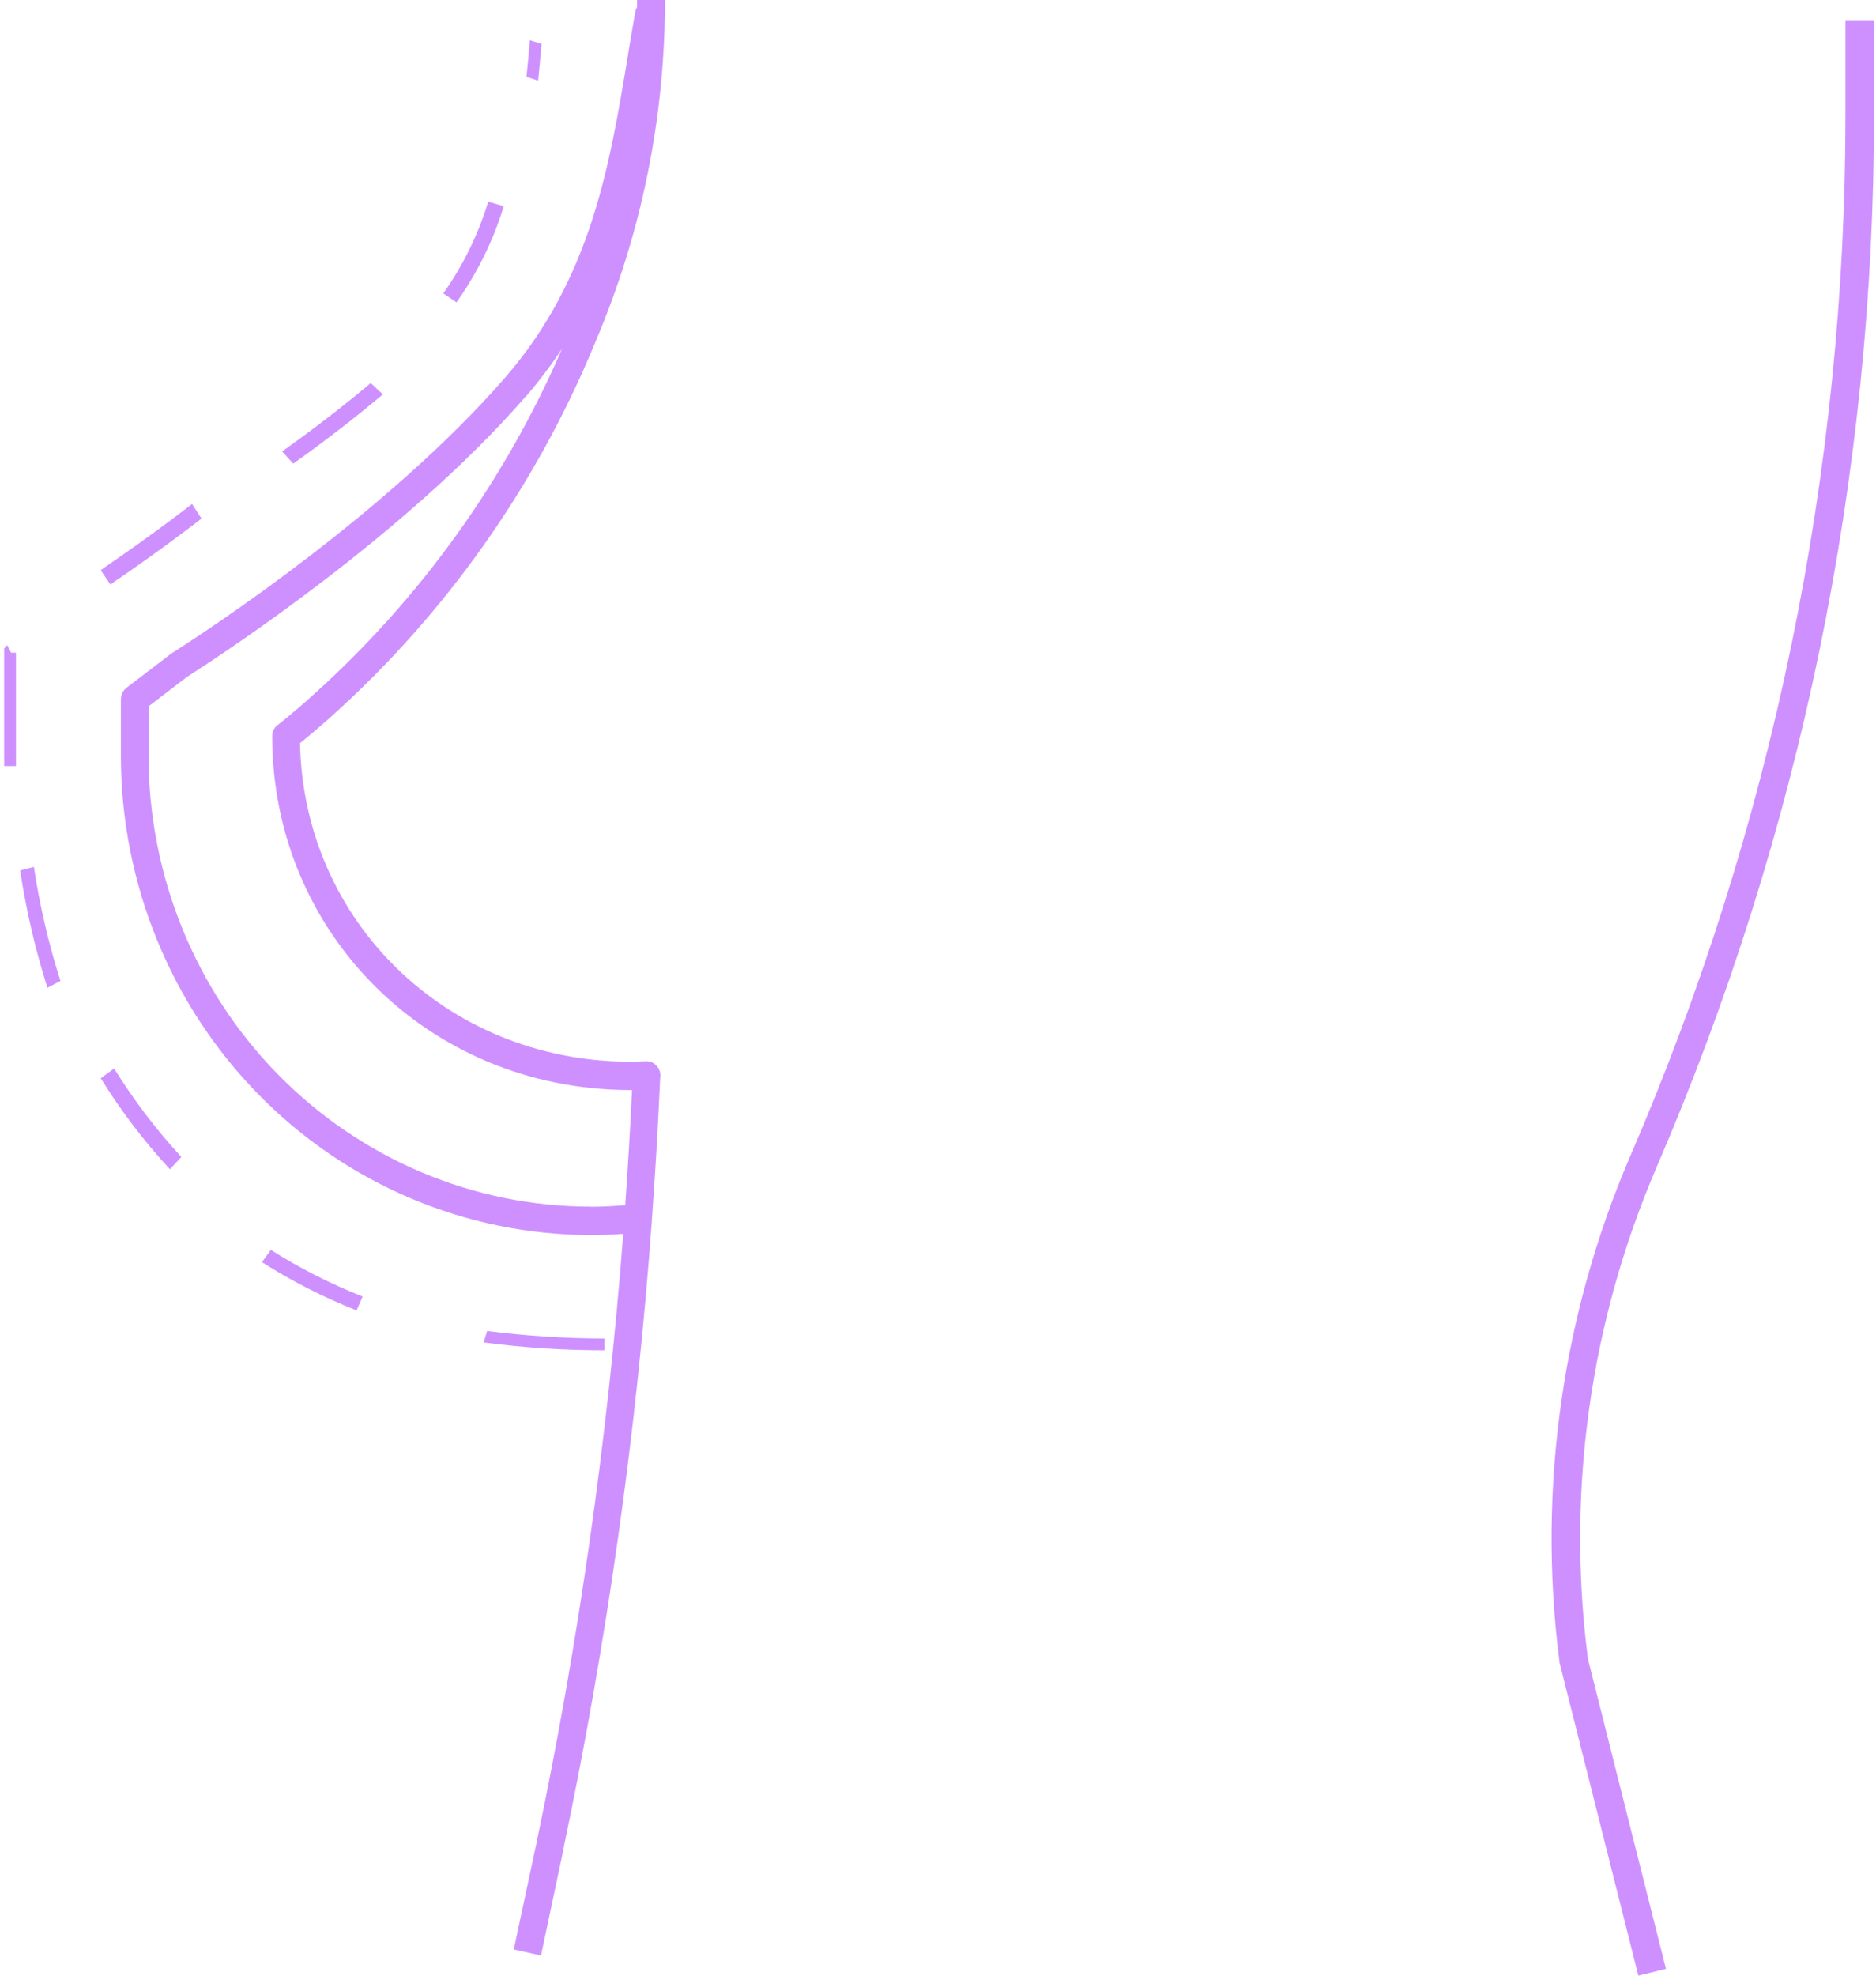<?xml version="1.0" encoding="UTF-8"?>
<svg width="95px" height="100px" viewBox="0 0 95 100" version="1.1" xmlns="http://www.w3.org/2000/svg" xmlns:xlink="http://www.w3.org/1999/xlink">
    <!-- Generator: Sketch 55.2 (78181) - https://sketchapp.com -->
    <title>np_breast-augmentation_2630690_CE90FF</title>
    <desc>Created with Sketch.</desc>
    <g id="Page-1" stroke="none" stroke-width="1" fill="none" fill-rule="evenodd">
        <g id="np_breast-augmentation_2630690_CE90FF" fill="#CE90FF" fill-rule="nonzero">
            <path d="M94.898,5.69 L94.898,1.02 L93.453,1.02 L93.453,5.69 C93.471,23.846 89.767,41.817 82.561,58.508 L82.561,58.502 C79.112,66.521 77.869,75.303 78.95,83.953 L78.973,84.137 C78.973,84.165 78.973,84.194 78.99,84.217 L82.966,100 L84.364,99.655 L80.4,83.918 L80.389,83.78 L80.389,83.775 C79.337,75.377 80.545,66.854 83.89,59.077 C91.171,42.207 94.921,24.047 94.898,5.69 L94.898,5.69 Z" id="Path"></path>
            <path d="M19.388,19.96 L18.772,19.388 C17.444,20.512 15.931,21.678 14.286,22.849 L14.848,23.469 C16.511,22.287 18.036,21.1 19.388,19.96 L19.388,19.96 Z" id="Path"></path>
            <polygon id="Path" points="0.809 33.036 0.562 33.036 0.363 32.653 0.211 32.821 0.211 38.776 0.809 38.776"></polygon>
            <path d="M25.505,10.437 L24.719,10.204 L24.724,10.204 C24.222,11.861 23.453,13.427 22.449,14.851 L23.12,15.306 L23.115,15.306 C24.173,13.814 24.981,12.173 25.51,10.437 L25.505,10.437 Z" id="Path"></path>
            <path d="M27.421,2.265 L27.421,2.222 L26.832,2.041 L26.832,2.084 C26.776,2.699 26.72,3.307 26.66,3.893 L27.25,4.082 C27.31,3.495 27.366,2.888 27.421,2.265 L27.421,2.265 Z" id="Path"></path>
            <path d="M1.02,44.055 C1.328,46.088 1.792,48.084 2.403,50 L3.056,49.651 L3.061,49.645 C2.465,47.79 2.015,45.855 1.716,43.878 L1.02,44.055 Z" id="Path"></path>
            <path d="M5.985,29.31 C6.573,28.908 8.172,27.809 10.204,26.248 L9.727,25.51 C7.711,27.059 6.129,28.145 5.546,28.547 C5.424,28.631 5.269,28.728 5.102,28.866 L5.596,29.592 C5.74,29.478 5.868,29.382 5.985,29.31 L5.985,29.31 Z" id="Path"></path>
            <path d="M13.265,63.884 C14.774,64.847 16.38,65.663 18.056,66.327 L18.362,65.627 L18.367,65.627 C16.74,64.983 15.183,64.193 13.716,63.265 L13.265,63.884 Z" id="Path"></path>
            <path d="M30.612,67.75 C28.616,67.746 26.626,67.618 24.666,67.367 L24.49,67.953 L24.496,67.949 C26.504,68.216 28.555,68.347 30.612,68.347 L30.612,67.75 Z" id="Path"></path>
            <path d="M5.102,54.577 C6.128,56.232 7.301,57.776 8.605,59.184 L9.184,58.559 C7.918,57.192 6.777,55.69 5.779,54.082 L5.102,54.577 Z" id="Path"></path>
            <path d="M30.125,17.375 L30.204,17.18 C32.498,11.75 33.679,5.907 33.673,0 L32.261,0 L32.261,0.357 C32.221,0.432 32.187,0.512 32.17,0.593 C32.035,1.347 31.911,2.113 31.786,2.873 C30.871,8.4 29.922,14.117 25.571,19.12 C19.672,25.902 10.564,31.878 8.789,33.006 L8.665,33.087 L6.405,34.814 L6.405,34.82 C6.224,34.952 6.122,35.165 6.122,35.396 L6.122,38.274 C6.128,44.7 8.637,50.86 13.1,55.408 C17.564,59.951 23.61,62.507 29.921,62.513 C30.464,62.513 31.017,62.49 31.56,62.455 C30.769,72.836 29.3,83.147 27.158,93.326 L26.017,98.674 L27.395,98.98 L28.525,93.637 L28.52,93.631 C30.735,83.124 32.238,72.473 33.012,61.758 L33.012,61.706 C33.176,59.49 33.306,57.279 33.407,55.068 L33.436,54.469 L33.441,54.469 C33.447,54.262 33.373,54.066 33.232,53.928 C33.097,53.779 32.899,53.704 32.701,53.715 C32.402,53.727 32.096,53.738 31.803,53.738 C22.604,53.675 15.372,46.622 15.192,37.617 C15.508,37.364 16.067,36.897 16.808,36.241 L16.802,36.241 C22.582,31.053 27.136,24.605 30.125,17.374 L30.125,17.375 Z M14.067,36.686 C13.886,36.824 13.779,37.037 13.784,37.262 C13.784,47.234 21.695,55.109 31.803,55.173 L32.006,55.173 C31.916,57.107 31.797,59.053 31.661,60.999 C31.079,61.045 30.497,61.08 29.915,61.08 L29.91,61.074 C23.977,61.074 18.287,58.667 14.089,54.395 C9.891,50.124 7.529,44.326 7.523,38.274 L7.523,35.752 L9.478,34.255 L9.535,34.221 C11.331,33.069 20.598,27.001 26.62,20.069 L26.62,20.081 C27.281,19.315 27.897,18.503 28.462,17.651 C25.558,24.347 21.263,30.318 15.873,35.16 C14.788,36.144 14.077,36.685 14.065,36.697 L14.067,36.686 Z" id="Shape"></path>
        </g>
    </g>
</svg>